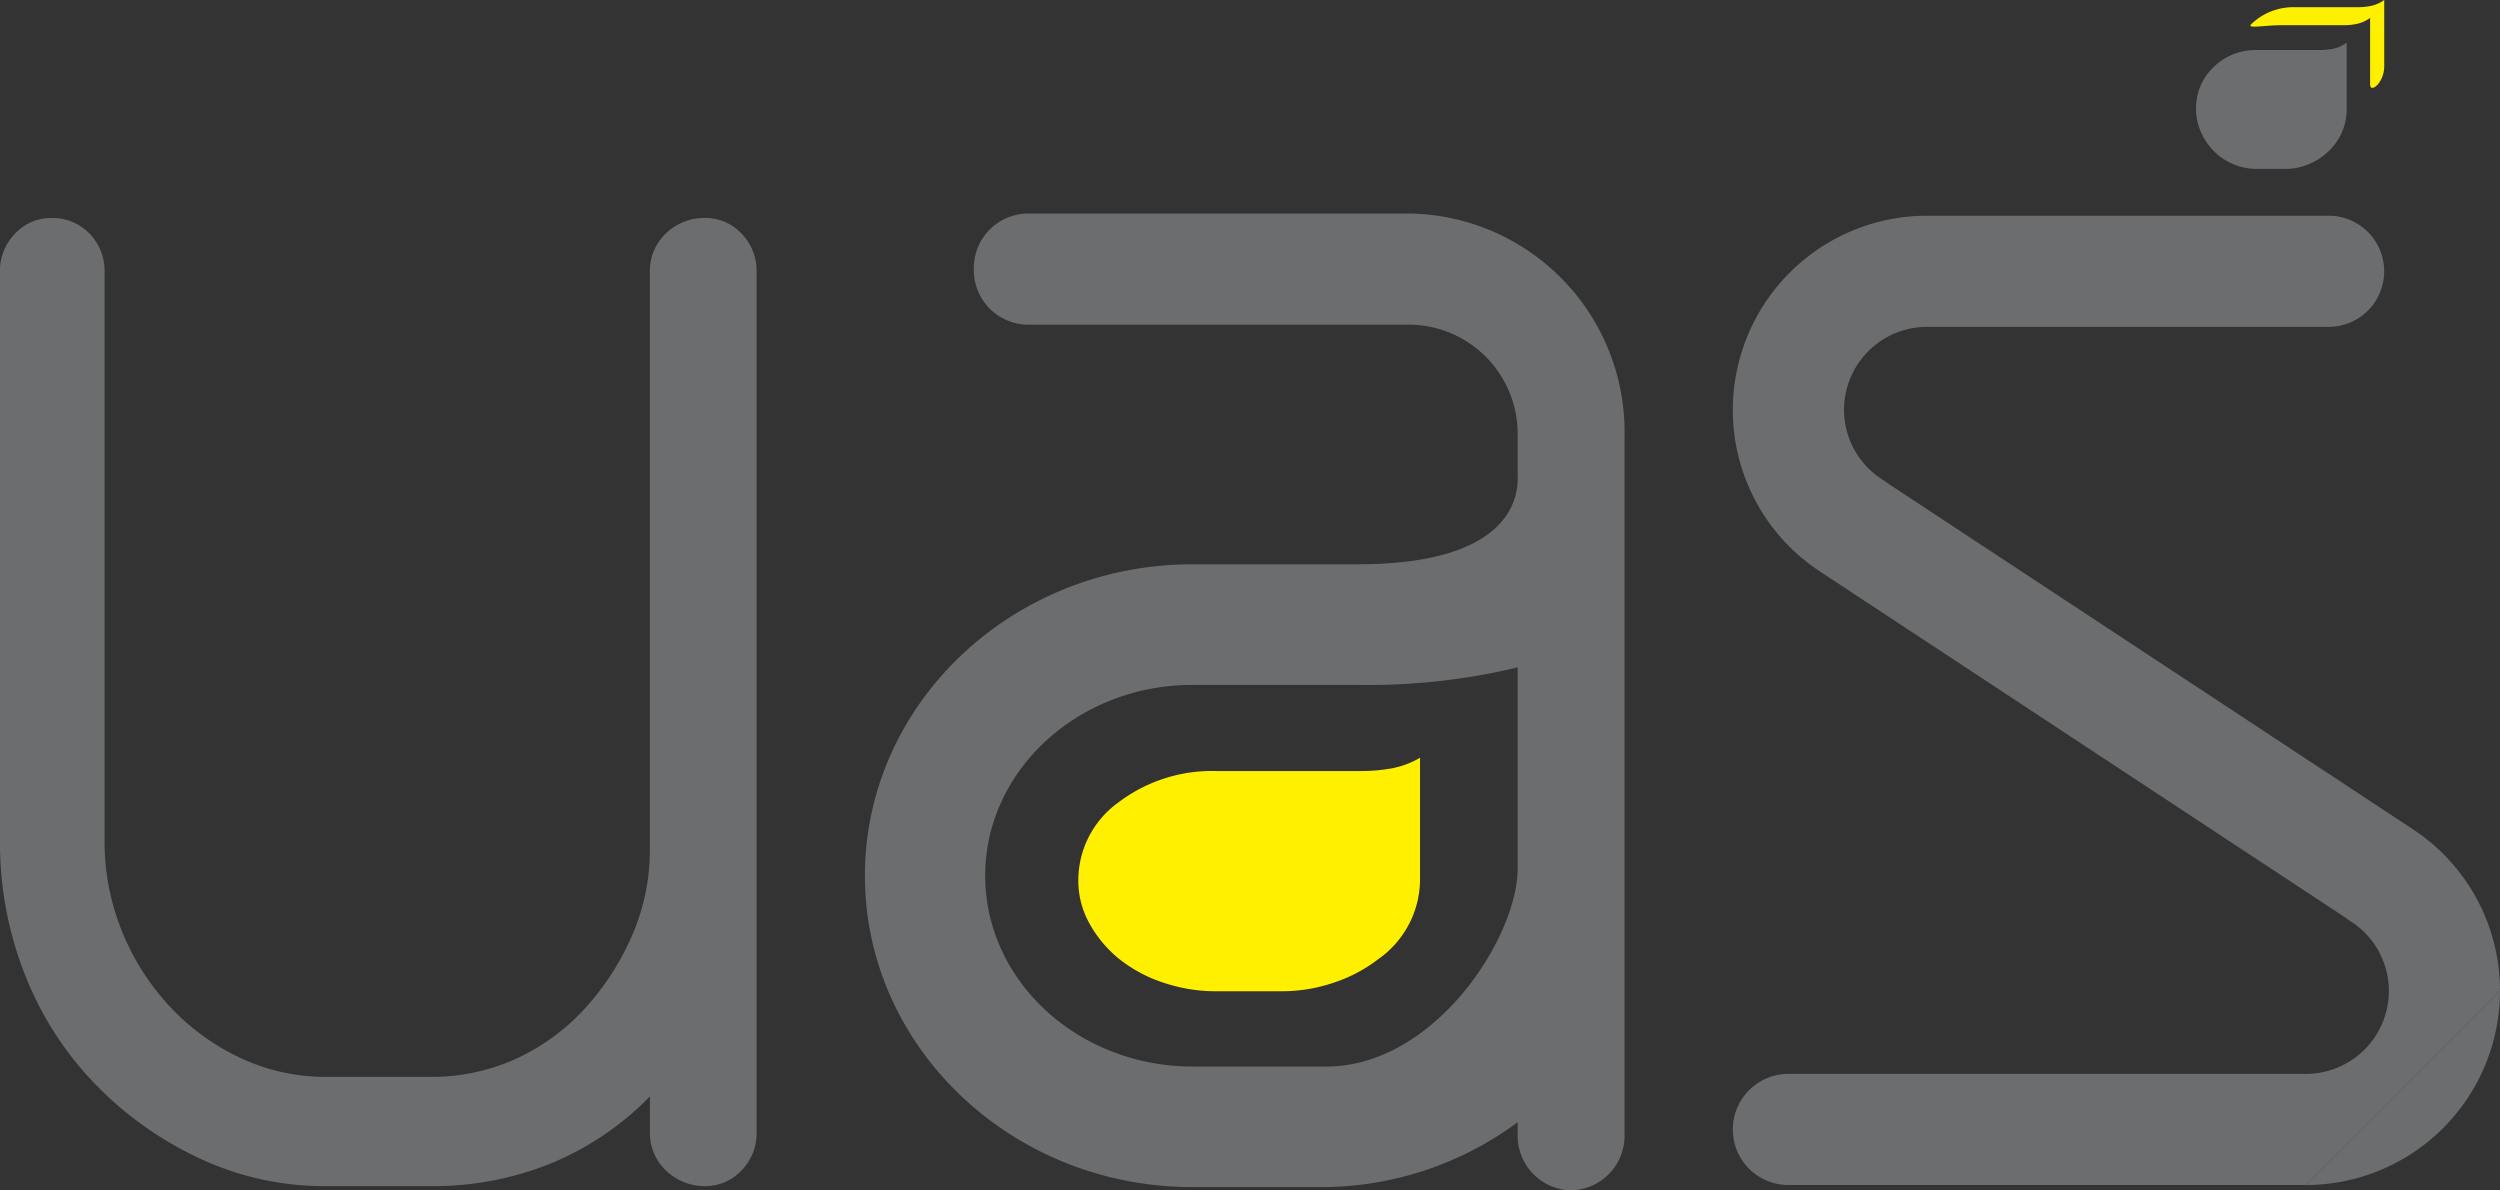 <svg xmlns="http://www.w3.org/2000/svg" xmlns:xlink="http://www.w3.org/1999/xlink" viewBox="0 0 99.889 47.563"><rect x="0" y="0" width="99.889" height="47.563" fill="#333333" stroke="none"/><defs><style>.a{fill:none;}.b{clip-path:url(#a);}.c{fill:#fff000;}.d{fill:#6C6D6F;}</style><clipPath id="a"><path class="a" d="M0-47.563H99.889V0H0Z"/></clipPath></defs><g transform="translate(0 47.563)"><g class="b"><g transform="translate(55.066 -9.237)"><path class="c" d="M0,0A3.908,3.908,0,0,0,1.672-3.139V-8.05A3.527,3.527,0,0,1,.5-7.618a7.238,7.238,0,0,1-1.229.1H-6.438a6.191,6.191,0,0,0-3.949,1.259,3.83,3.83,0,0,0-1.594,3.116,3.484,3.484,0,0,0,.444,1.713A4.8,4.8,0,0,0-10.36-.02,5.644,5.644,0,0,0-8.606.929a6.584,6.584,0,0,0,2.168.352h2.566A6.457,6.457,0,0,0-1.753.929,5.948,5.948,0,0,0,0,0"/></g><g transform="translate(64.91 -30.15)"><path class="d" d="M0,0A8.728,8.728,0,0,0-8.545-8.881H-23.862A2.179,2.179,0,0,0-26-6.661a2.18,2.18,0,0,0,2.135,2.22H-8.545A4.365,4.365,0,0,1-4.271,0V1.563c0,.4.266,3.571-6.409,3.571h-6.588c-7.214,0-13.084,5.581-13.084,12.442s5.87,12.442,13.084,12.442h5.341a13.2,13.2,0,0,0,7.656-2.592v.5a2.178,2.178,0,0,0,2.135,2.22A2.179,2.179,0,0,0,0,27.93ZM-11.927,25.2h-5.341c-4.565,0-8.278-3.421-8.278-7.623s3.713-7.624,8.278-7.624h6.588a25.633,25.633,0,0,0,6.409-.7v8.032c0,2.761-3.316,7.917-7.656,7.917"/></g><g transform="translate(99.889 -7.967)"><path class="d" d="M0,0A7.763,7.763,0,0,1-7.753,7.752"/></g><g transform="translate(92.136 -0.215)"><path class="d" d="M0,0H-20.676A2.221,2.221,0,0,1-22.9-2.221a2.22,2.22,0,0,1,2.22-2.219H0A3.317,3.317,0,0,0,3.313-7.752,3.3,3.3,0,0,0,1.75-10.559l-.2-.144L-19.374-24.485A7.716,7.716,0,0,1-22.9-30.976a7.763,7.763,0,0,1,7.753-7.753H.907a2.22,2.22,0,0,1,2.218,2.222A2.219,2.219,0,0,1,.907-34.288h-16.05a3.318,3.318,0,0,0-3.314,3.312,3.306,3.306,0,0,0,1.563,2.807l.2.142L4.23-14.243A7.72,7.72,0,0,1,7.753-7.752"/></g><g transform="translate(30.229 -2.355)"><path class="d" d="M0,0A2.118,2.118,0,0,1-.616,1.573a1.971,1.971,0,0,1-1.434.611,2.217,2.217,0,0,1-1.557-.611A2.055,2.055,0,0,1-4.261,0V-1.4A11.849,11.849,0,0,1-8.192,1.267a12.513,12.513,0,0,1-4.835.917H-17.2a11.717,11.717,0,0,1-5.037-1.1,14.058,14.058,0,0,1-4.136-2.923A13.166,13.166,0,0,1-29.206-6.2a14.288,14.288,0,0,1-1.023-5.416v-22.7a2.125,2.125,0,0,1,.616-1.573,1.965,1.965,0,0,1,1.432-.61,2.071,2.071,0,0,1,1.516.61,2.135,2.135,0,0,1,.614,1.573v22.7a9.474,9.474,0,0,0,.7,3.625A9.721,9.721,0,0,0-23.43-4.978,9.15,9.15,0,0,0-20.6-2.926a8,8,0,0,0,3.4.745h4.178a8.142,8.142,0,0,0,3.36-.7A8.552,8.552,0,0,0-6.923-4.846,10.483,10.483,0,0,0-5-7.773a8.523,8.523,0,0,0,.737-3.495V-34.321a2.065,2.065,0,0,1,.654-1.573A2.216,2.216,0,0,1-2.05-36.5a1.97,1.97,0,0,1,1.434.61A2.129,2.129,0,0,1,0-34.321Z"/></g><g transform="translate(94.742 -47.329)"><path class="c" d="M0,0A2.669,2.669,0,0,1-.541.054H-3.053a2.417,2.417,0,0,0-1.741.68c-.195.191.537.04,1.177.04H-1.1A2.678,2.678,0,0,0-.565.719,1.4,1.4,0,0,0-.043.482V3.138c0,.38.564-.066.564-.719V-.235A1.377,1.377,0,0,1,0,0"/></g><g transform="translate(93.021 -41.505)"><path class="d" d="M0,0A2.279,2.279,0,0,0,.741-1.7V-4.352a1.376,1.376,0,0,1-.521.238,2.773,2.773,0,0,1-.541.055H-2.833a2.41,2.41,0,0,0-1.742.68,2.254,2.254,0,0,0-.7,1.684,2.214,2.214,0,0,0,.2.925,2.511,2.511,0,0,0,.518.759A2.4,2.4,0,0,0-3.79.5a2.4,2.4,0,0,0,.957.19h1.128A2.369,2.369,0,0,0-.77.5,2.459,2.459,0,0,0,0,0"/></g></g></g></svg>
